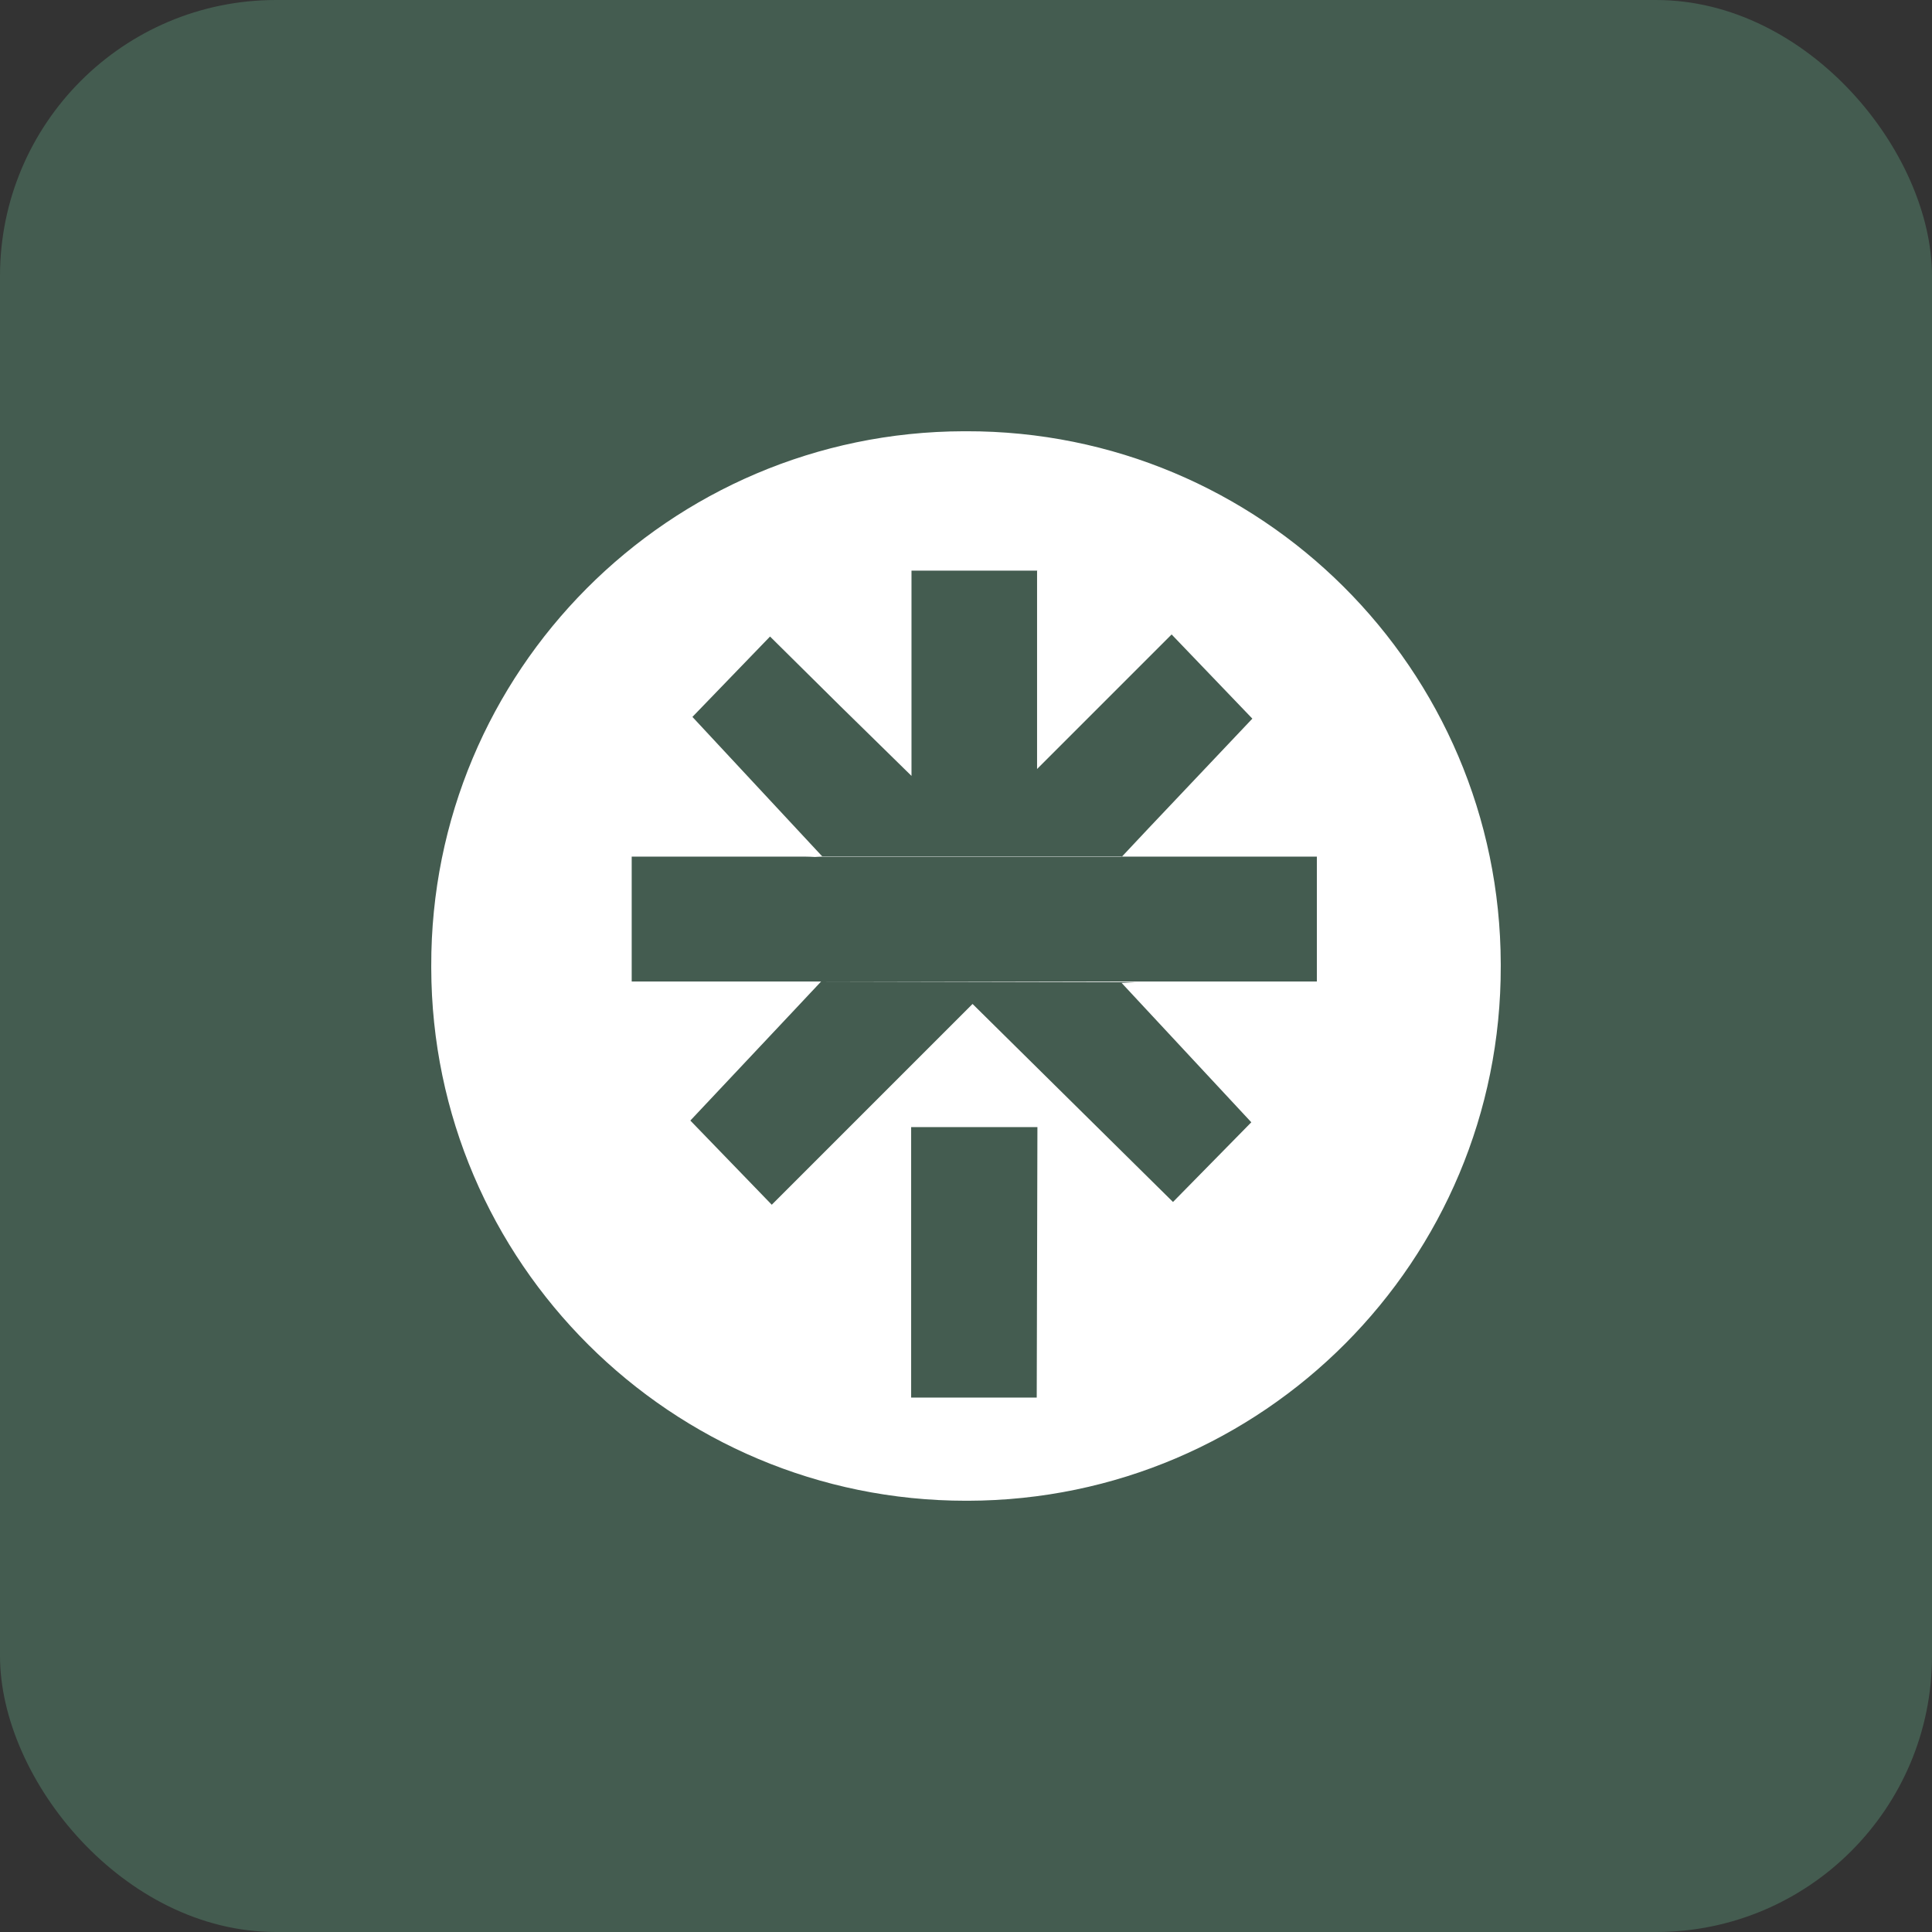 <?xml version="1.0" encoding="UTF-8"?>
<svg id="_图层_1" data-name="图层 1" xmlns="http://www.w3.org/2000/svg" viewBox="0 0 56 56">
  <rect x="0" y="0" width="56" height="56" fill="#333333" stroke="none"/>
  <defs>
    <style>
      .cls-1 {
        fill: #fff;
      }

      .cls-1, .cls-2 {
        stroke-width: 0px;
      }

      .cls-2 {
        fill: rgba(135, 255, 195, .2);
      }
    </style>
  </defs>
  <rect class="cls-2" width="56" height="56" rx="8" ry="8"/>
  <path class="cls-1" d="m28,12.5c8.54-.02,15.48,6.89,15.5,15.44v.06c.02,8.54-6.89,15.48-15.44,15.5h-.06c-8.54,0-15.48-6.91-15.5-15.44v-.06c-.02-8.54,6.89-15.48,15.44-15.5h.06Zm2.06,20.17h-3.65v7.84h3.64l.02-7.84h0Zm-6.26-4.22l-.77.82-3.02,3.21,2.36,2.44,5.82-5.82,5.81,5.74,2.27-2.31-3.76-4.04c.11,0,.3-.02.49-.02l-9.19-.02h0Zm14.37-3.62h-19.86v3.62h19.86v-3.62Zm-8.1-8.29h-3.65v5.95l-2.05-2.01-2.05-2.03-2.25,2.33,3.76,4.04c-.11,0-.3.02-.49.02h9.17l.77-.82,3.02-3.19-2.34-2.44-3.9,3.9v-5.74h0Z"/>
</svg>